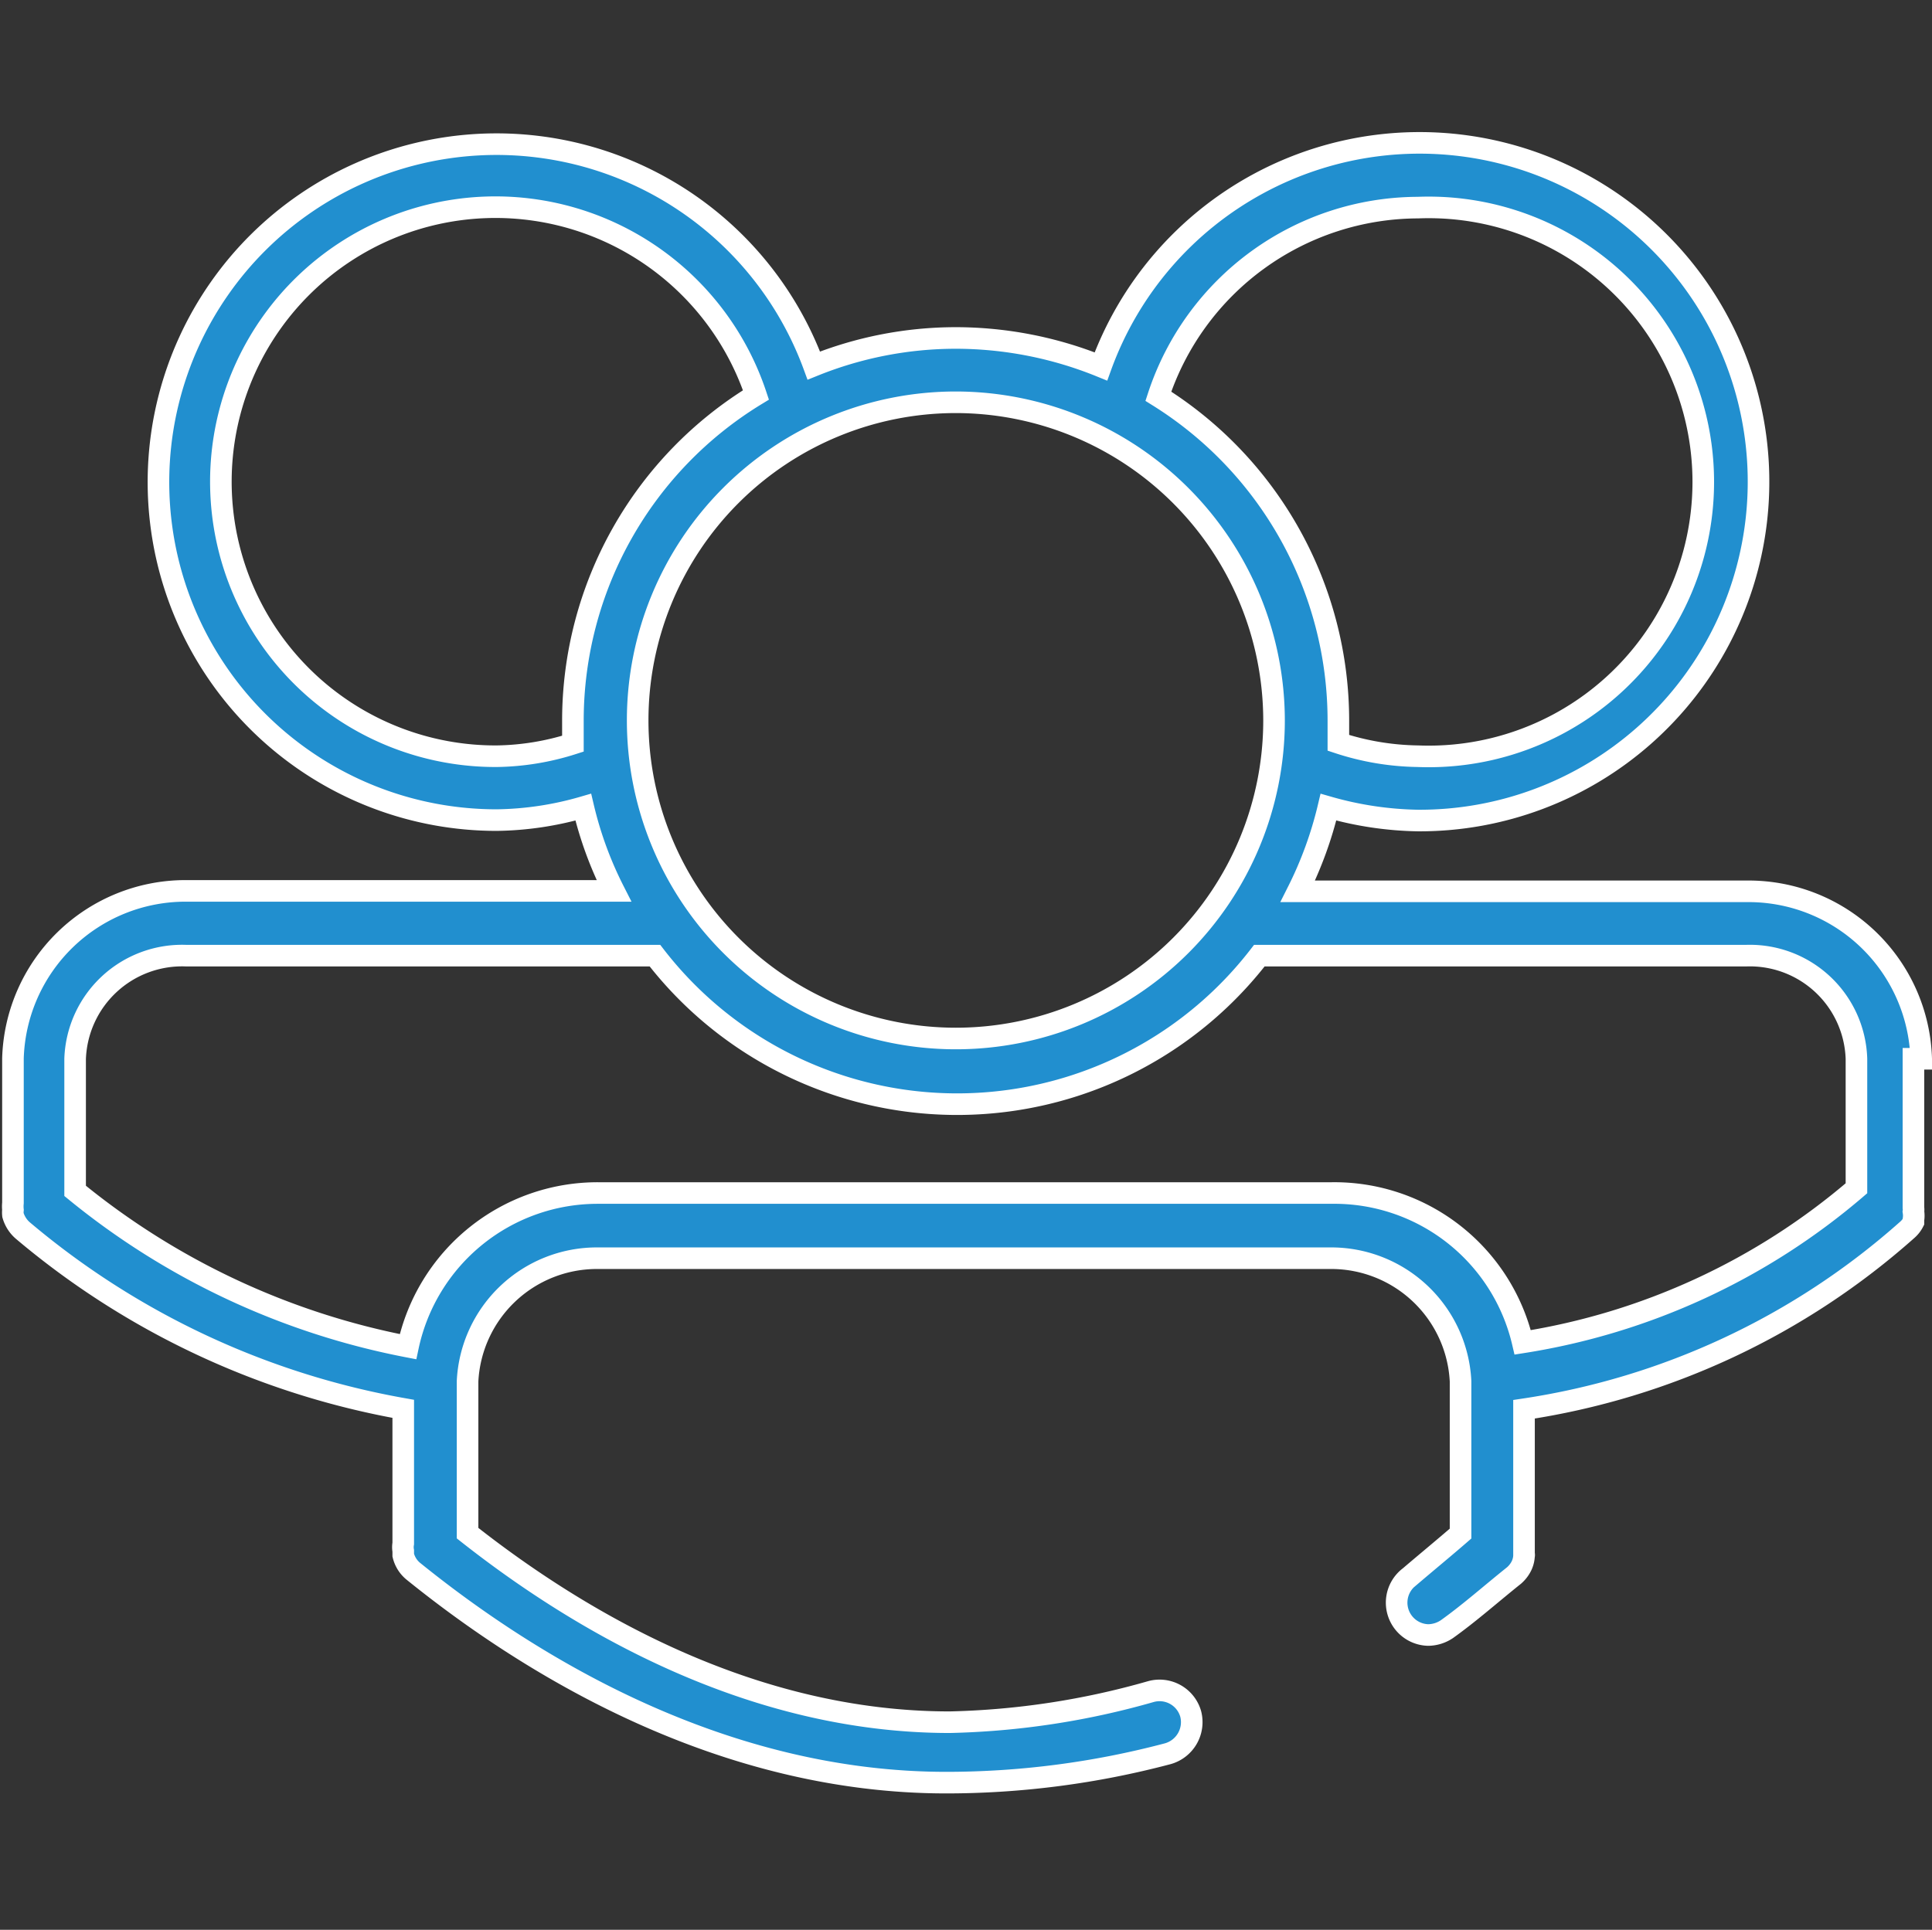 <svg xmlns="http://www.w3.org/2000/svg" viewBox="0 0 44.75 44.71"><rect x="0" y="0" width="44.75" height="44.71" fill="#333333" stroke="none"/><defs><style>.cls-1{fill:#414042;opacity:0;}.cls-2{fill:#218fcf;stroke:#fff;stroke-miterlimit:10;stroke-width:0.5px;}</style></defs><g id="Layer_2" data-name="Layer 2"><g id="Juandri"><rect class="cls-1" x="0.02" width="44.71" height="44.71"/><path class="cls-2" d="M44.5,24.53a4,4,0,0,0-4-3.88H30.06a8.92,8.92,0,0,0,.71-1.95,8,8,0,0,0,2.07.31A7.85,7.85,0,1,0,25.5,8.49a8.94,8.94,0,0,0-3.36-.66,8.8,8.8,0,0,0-3.29.64A7.83,7.83,0,1,0,11.51,19a7.52,7.52,0,0,0,2-.3,8.66,8.66,0,0,0,.71,1.94H4.3a4,4,0,0,0-4,3.88v3.35a.76.76,0,0,0,0,.16s0,0,0,0a.56.56,0,0,0,0,.12.74.74,0,0,0,.23.36,18.71,18.71,0,0,0,8.81,4.13v3.12a.47.47,0,0,0,0,.17v0s0,.07,0,.1a.69.69,0,0,0,.23.37c2.77,2.24,7.17,4.9,12.35,4.9a20.06,20.06,0,0,0,5.13-.67.76.76,0,0,0,.53-.92.75.75,0,0,0-.92-.52A18.35,18.35,0,0,1,22,39.9c-4.61,0-8.57-2.33-11.17-4.38V32a3,3,0,0,1,3-2.85h17a3,3,0,0,1,3,2.85v3.53c-.38.33-.77.65-1.18,1a.75.75,0,0,0,.43,1.35.79.79,0,0,0,.44-.14c.53-.38,1-.8,1.55-1.24h0a.72.72,0,0,0,.17-.22h0a.6.6,0,0,0,.06-.23.09.09,0,0,0,0-.05.08.08,0,0,0,0,0V32.65a17.17,17.17,0,0,0,8.88-4.16h0a.62.62,0,0,0,.14-.18l0-.05a.59.59,0,0,0,0-.19.29.29,0,0,0,0-.09V24.53ZM32.84,4.81a6.36,6.36,0,1,1,0,12.71A6.15,6.15,0,0,1,31,17.21c0-.17,0-.34,0-.52a8.86,8.86,0,0,0-4.17-7.51A6.35,6.35,0,0,1,32.84,4.81ZM29.51,16.69a7.37,7.37,0,1,1-7.37-7.37A7.38,7.38,0,0,1,29.51,16.69Zm-18,.83a6.36,6.36,0,1,1,6-8.37,8.84,8.84,0,0,0-4.24,7.54c0,.18,0,.36,0,.54A6.05,6.05,0,0,1,11.51,17.52ZM30.85,27.64h-17A4.49,4.49,0,0,0,9.45,31.2a17.34,17.34,0,0,1-7.71-3.61V24.53A2.48,2.48,0,0,1,4.3,22.14H15.17a8.84,8.84,0,0,0,14,0H40.46A2.47,2.47,0,0,1,43,24.53v3a15.59,15.59,0,0,1-7.73,3.57A4.48,4.48,0,0,0,30.85,27.64Z"/></g></g></svg>
